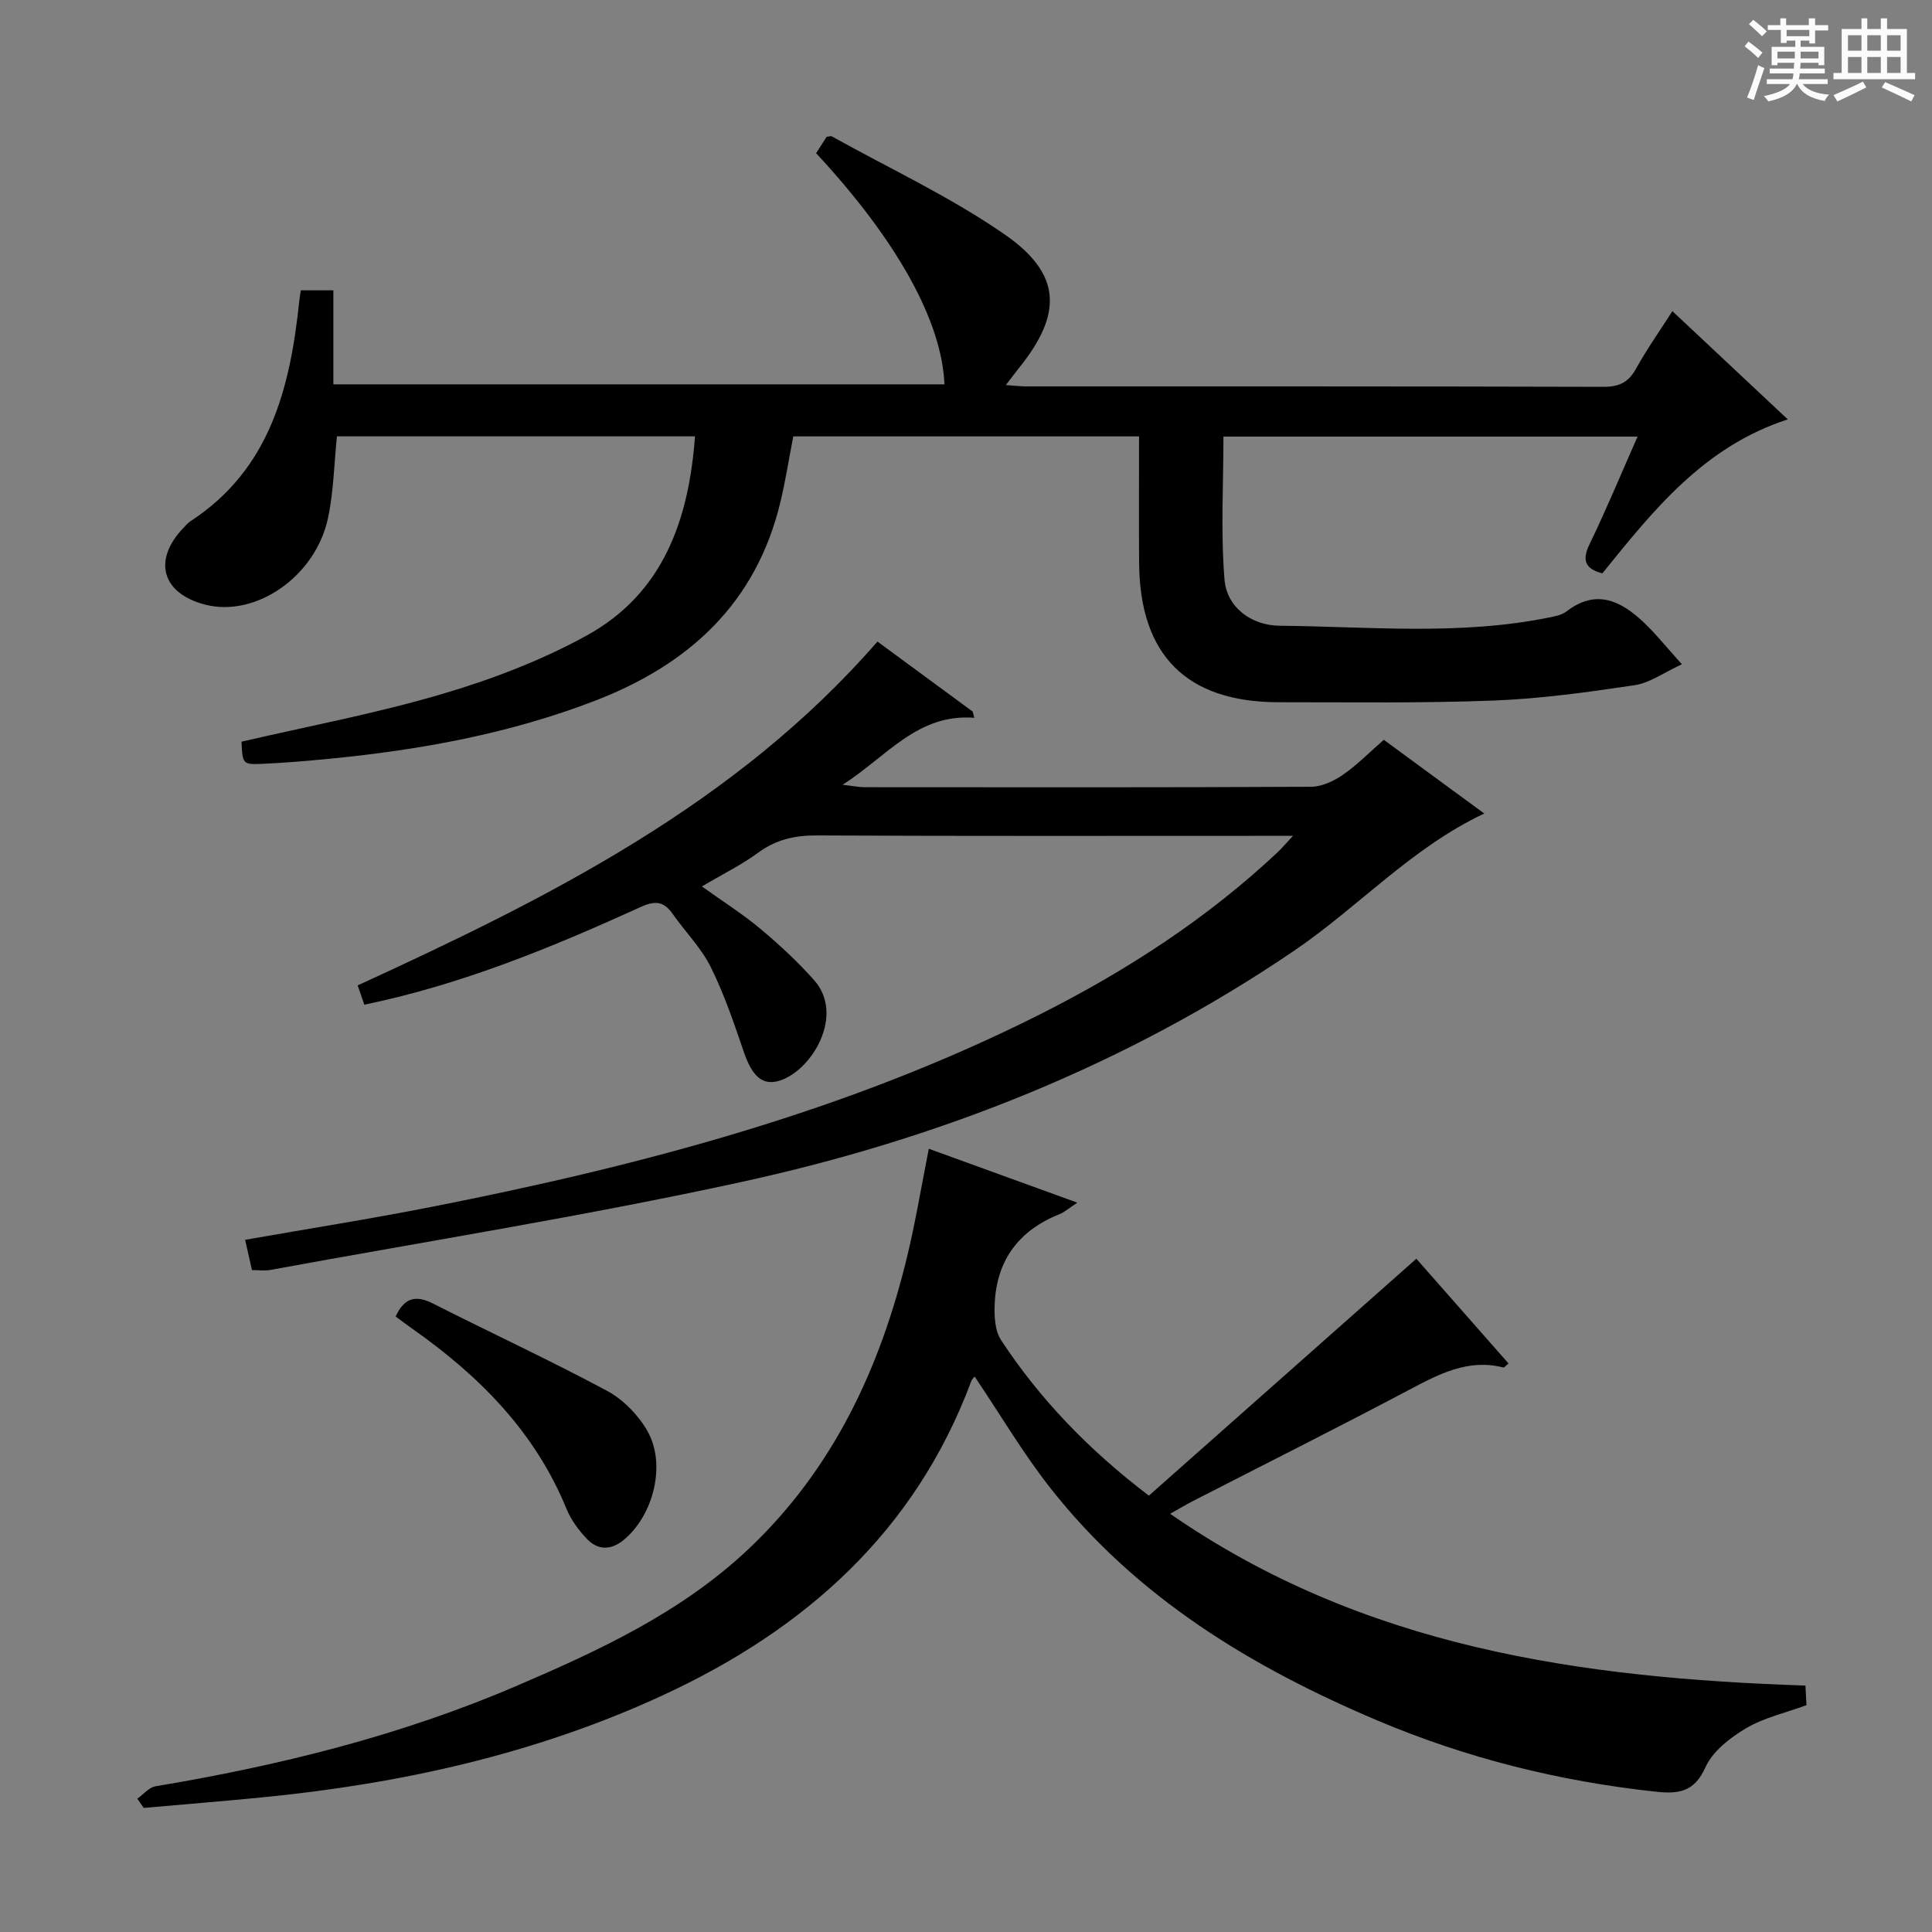 <svg enable-background="new 0 0 400 400" viewBox="0 0 400 400" xmlns="http://www.w3.org/2000/svg"><rect x="0" y="0" width="400" height="400" fill="#808080" stroke="none"/><path d="m361.2 9.6.8-1c.9.7 1.9 1.4 2.9 2.3l-.9 1.1c-1-1-2-1.8-2.8-2.4zm.5 10.6c.9-2.1 1.6-4.3 2.3-6.7.4.2.8.4 1.3.6-.7 2.1-1.5 4.3-2.2 6.6zm.4-15.2.9-.9c1 .8 2 1.6 2.8 2.4l-1 1c-.9-.9-1.8-1.7-2.7-2.5zm12.5-1.2h1.2v1.4h2.7v1.1h-2.7v2.7h-1.2v-.6h-1.8v1.3h4.9v3.8h-1.2v-.5h-3.7c0 .4-.1.9-.1 1.2h5.1v1h-5.2c0 .5-.1.9-.2 1.2h6v1h-5.2c1.1 1.3 2.9 2 5.5 2.2-.4.4-.7.8-.9 1.3-2.9-.5-4.8-1.6-5.7-3.5h-.1c-.8 1.7-2.7 2.9-5.9 3.6-.2-.4-.6-.8-.9-1.1 2.8-.6 4.6-1.4 5.4-2.5h-4.8v-1h5.3c.1-.3.2-.7.2-1.2h-4.9v-1h5c0-.4 0-.8.1-1.2h-3.5v.5h-1.2v-3.8h4.9v-1.3h-1.8v.5h-1.2v-2.7h-2.7v-1h2.6v-1.4h1.2v1.4h4.7v-1.4zm-6.6 8.3h3.6c0-.4 0-.9 0-1.4h-3.6zm1.9-4.6h4.7v-1.3h-4.7zm6.6 3.2h-3.7v1.4h3.7z" fill="#fafbfa"/><path d="m385.3 3.8h1.3v2.2h2.8v-2.2h1.3v2.2h4.1v9.1h1.7v1.3h-16.9v-1.3h1.7v-9.1h4.1v-2.2zm.4 13.1.7 1.2c-1.8.9-3.8 1.9-6 2.9-.2-.4-.5-.8-.8-1.3 2.3-1 4.3-1.9 6.1-2.8zm-3.1-6.4h2.8v-3.2h-2.8zm0 4.6h2.8v-3.3h-2.8zm4-4.6h2.8v-3.2h-2.8zm0 4.6h2.8v-3.3h-2.8zm3.7 1.9c2.1.9 4.1 1.8 6.1 2.7l-.7 1.3c-2.2-1.1-4.2-2-6.1-2.9zm3.2-9.7h-2.8v3.2h2.8zm-2.8 7.8h2.8v-3.3h-2.8z" fill="#fafbfa"/><g fill="#010000"><path d="m50 153.56c13.9-3.23 27.95-5.86 41.59-9.89 10.29-3.04 20.56-6.95 29.93-12.12 15.74-8.69 21.09-23.81 22.37-41.21-25 0-49.57 0-74.13 0-.6 5.84-.69 11.51-1.86 16.96-2.6 12.1-14.96 20.56-25.39 17.89-9-2.3-10.96-9.2-4.52-15.91.46-.48.9-1.01 1.45-1.37 16.51-10.78 20.64-27.66 22.53-45.65.07-.64.18-1.27.31-2.15h6.74v19.46h126.52c-.54-13.04-9.74-29.73-26.57-47.85.7-1.08 1.46-2.27 2.18-3.4.48-.04.87-.2 1.1-.07 12.02 6.7 24.63 12.55 35.87 20.37 11.7 8.15 11.85 16.35 2.94 27.46-.81 1.01-1.59 2.05-2.81 3.64 1.79.12 3.02.28 4.24.28 39.83.01 79.66-.03 119.48.09 3.27.01 5.18-.93 6.75-3.76 2.16-3.91 4.75-7.57 7.53-11.91 7.99 7.49 15.67 14.7 23.89 22.41-17.38 5.63-27.84 18.83-38.39 31.88-3.6-.96-4.27-2.71-2.62-6.11 3.46-7.14 6.49-14.48 9.91-22.21-28.78 0-57 0-85.74 0 0 9.8-.58 19.75.22 29.59.48 5.92 5.76 9.51 11.33 9.57 18.59.18 37.27 2.05 55.75-1.68 1.29-.26 2.75-.52 3.74-1.29 6.14-4.72 11.24-2.19 15.95 2.25 2.51 2.37 4.68 5.11 7.93 8.7-3.72 1.71-6.63 3.86-9.78 4.33-9.67 1.45-19.41 2.8-29.16 3.18-14.81.57-29.65.34-44.48.35-19.12.01-28.84-9.71-28.96-28.89-.06-8.62-.01-17.24-.01-26.15-24.13 0-47.72 0-71.59 0-.88 4.52-1.59 9.09-2.66 13.57-5.02 20.98-18.93 33.68-38.46 41.19-17.66 6.79-36.04 10.14-54.77 11.97-4.63.45-9.28.85-13.93 1.06-4.19.19-4.2.06-4.42-4.58z"/><path d="m28.43 372.4c1.25-.88 2.41-2.34 3.78-2.57 25.63-4.28 50.72-10.48 74.66-20.75 17.15-7.35 34.07-15.19 47.9-28.18 17.72-16.65 27.5-37.69 33.09-60.93 1.7-7.08 2.89-14.29 4.44-22.13 10.08 3.66 20.05 7.28 30.75 11.16-1.76 1.15-2.64 1.96-3.67 2.37-8.35 3.32-12.98 9.42-13.43 18.37-.13 2.57-.01 5.7 1.3 7.7 8 12.16 17.95 22.57 30.61 32.22 18.45-16.34 36.83-32.62 55.38-49.05 5.95 6.76 12.5 14.21 19.09 21.69-.62.48-.9.87-1.08.82-7.35-1.86-13.37 1.39-19.58 4.67-14.84 7.85-29.85 15.37-44.79 23.04-1.28.66-2.52 1.41-4.62 2.58 40.03 27.72 84.95 34.01 131.54 35.57.07 1.32.14 2.77.21 4.06-4.34 1.59-8.8 2.58-12.54 4.8-3.31 1.96-6.93 4.78-8.41 8.12-2.31 5.18-5.74 5.47-10.25 4.99-19.94-2.15-39.18-6.93-57.67-14.76-26.08-11.04-49.8-25.43-67.59-48-5.73-7.27-10.45-15.32-15.75-23.18-.05.07-.53.46-.71.95-11.63 31.22-34.49 51.48-63.97 65.08-26.36 12.16-54.31 18.31-83.08 21.11-8.09.79-16.19 1.44-24.29 2.16-.43-.62-.88-1.26-1.32-1.91z"/><path d="m75.43 208.01c-.46-1.33-.87-2.51-1.38-3.99 39.59-18.17 78.25-37.47 107.62-71.19 6.65 4.89 13.19 9.69 19.72 14.5.11.43.21.86.32 1.28-11.76-.9-18.02 7.95-27.26 13.87 2.2.25 3.37.5 4.54.5 30.82.02 61.64.07 92.46-.09 2.23-.01 4.71-1.18 6.6-2.49 2.97-2.06 5.54-4.69 8.45-7.23 7.03 5.16 13.84 10.16 20.8 15.26-15.11 7.12-26.04 19.35-39.31 28.37-34.98 23.8-73.66 39.03-114.69 47.96-32.24 7.02-64.88 12.21-97.35 18.17-1.11.2-2.29.03-3.78.03-.47-2.09-.92-4.08-1.42-6.27 13.33-2.34 26.09-4.35 38.76-6.85 43.42-8.56 86.02-19.79 125.81-39.83 17.91-9.02 34.61-19.84 49.27-33.63.81-.76 1.52-1.62 3.11-3.33-2.77 0-4.49 0-6.22 0-30.82 0-61.64.07-92.46-.08-4.53-.02-8.36.87-12.05 3.57-3.47 2.54-7.38 4.46-11.65 6.99 4.2 3.01 8.33 5.62 12.05 8.72 3.94 3.29 7.74 6.82 11.16 10.65 6.45 7.23-.41 18.72-7.1 20.83-3.57 1.12-5.71-.88-7.46-6.02-2.02-5.93-4.05-11.92-6.82-17.5-1.97-3.96-5.25-7.26-7.83-10.93-1.81-2.58-3.53-2.93-6.62-1.52-18.42 8.39-37.11 16.09-57.27 20.25z"/><path d="m81.91 272.57c1.8-3.92 4.18-4.49 7.73-2.69 11.99 6.08 24.21 11.73 36.05 18.08 3.33 1.79 6.44 4.98 8.33 8.28 3.98 6.92 1.28 17.55-4.93 22.62-2.62 2.14-5.32 2.12-7.58-.25-1.69-1.78-3.27-3.89-4.19-6.14-6.53-16.03-18.13-27.65-31.97-37.38-1.09-.77-2.15-1.57-3.44-2.52z"/></g></svg>